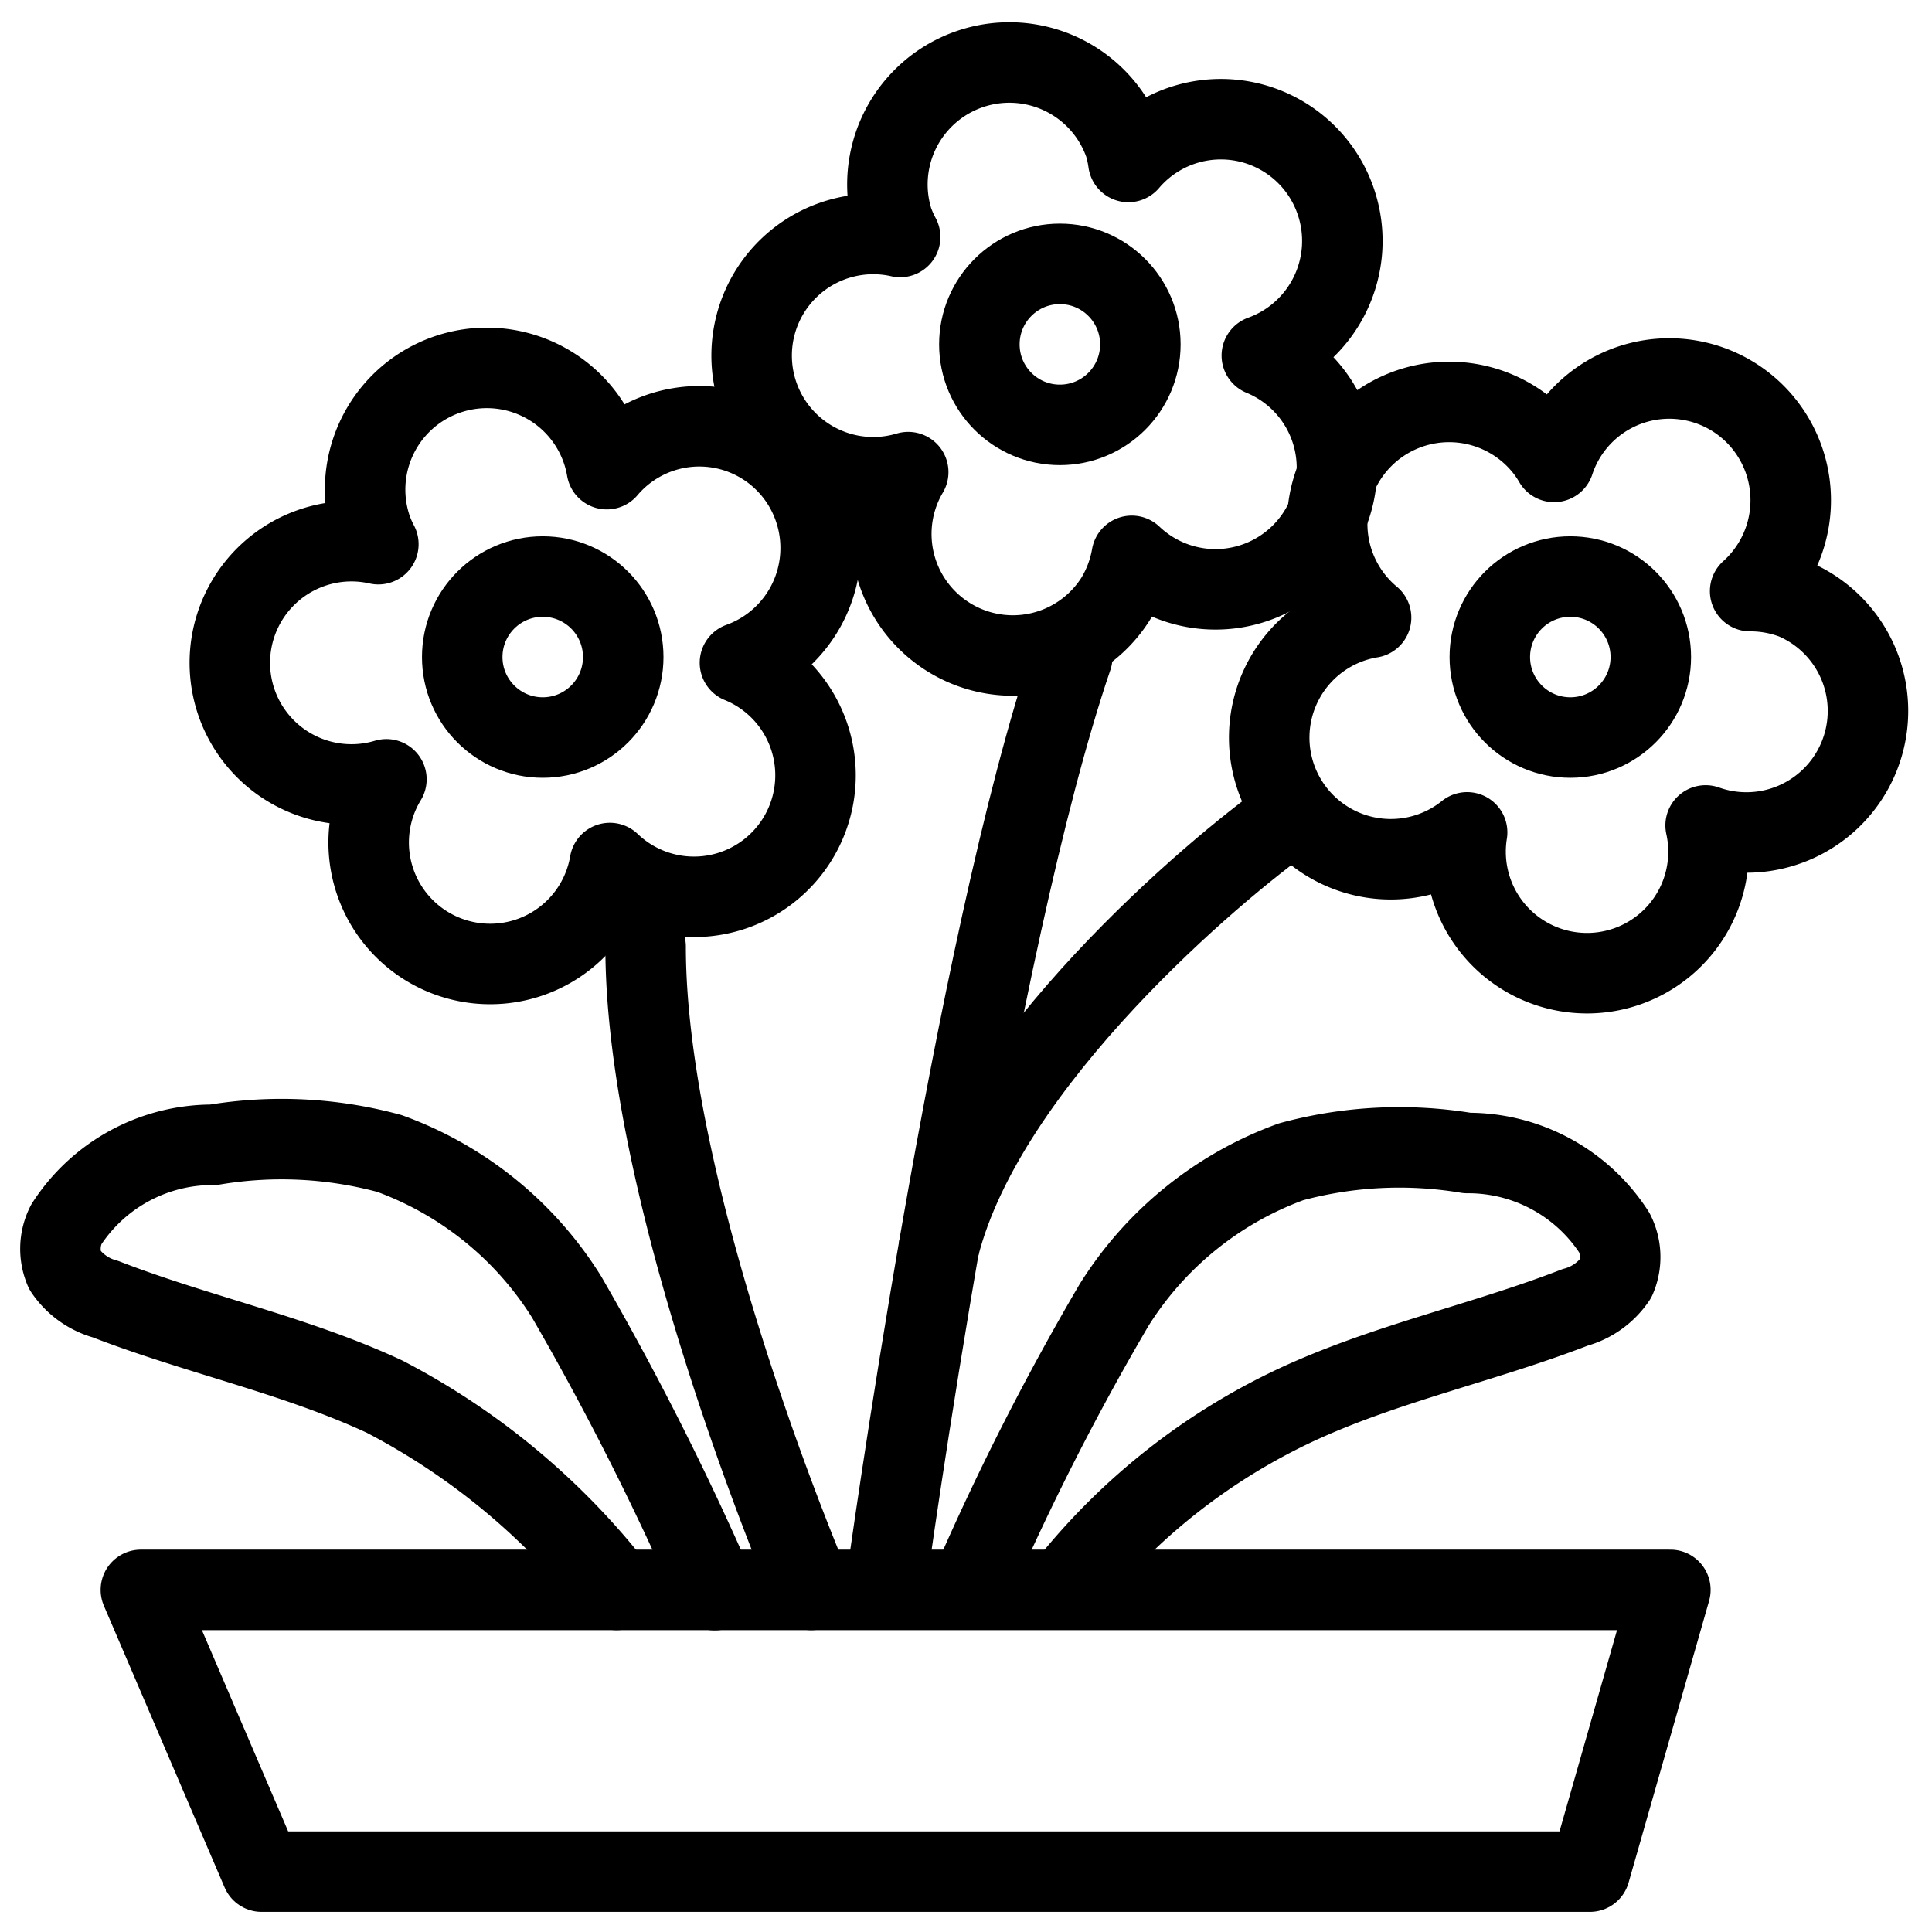 <svg xmlns="http://www.w3.org/2000/svg" viewBox="0 0 24 24" stroke="black"><defs><style>.a{fill:none;stroke:#000;stroke-linecap:round;stroke-linejoin:round}</style></defs><path class="a" d="M10.12 6.338a1.506 1.506 0 0 0-2.582-.51 1.512 1.512 0 1 0-2.927.726 1.406 1.406 0 0 0 .089.206 1.511 1.511 0 1 0 .1 2.921 1.509 1.509 0 1 0 2.776 1.04 1.51 1.51 0 1 0 1.616-2.488 1.515 1.515 0 0 0 .928-1.895Z"/><path class="a" d="M16.6 2.522a1.508 1.508 0 0 0-2.583-.51 1.393 1.393 0 0 0-.048-.22 1.515 1.515 0 0 0-2.878.946 1.4 1.4 0 0 0 .091.206 1.511 1.511 0 1 0 .1 2.921 1.51 1.51 0 0 0 2.577 1.574 1.529 1.529 0 0 0 .2-.534 1.509 1.509 0 1 0 1.616-2.488 1.514 1.514 0 0 0 .925-1.895Z"/><path class="a" d="M21.889 5.238a1.507 1.507 0 0 0-2.584.5 1.424 1.424 0 0 0-.128-.186 1.515 1.515 0 1 0-2.145 2.12 1.511 1.511 0 1 0 1.193 2.668 1.509 1.509 0 1 0 2.963-.086 1.51 1.51 0 0 0 1.1-2.811 1.527 1.527 0 0 0-.547-.1 1.516 1.516 0 0 0 .148-2.105ZM10.079 19.75s-2.059-4.8-2.059-7.99m-.361 7.99a8.782 8.782 0 0 0-2.881-2.4c-1.11-.517-2.324-.768-3.466-1.211a.894.894 0 0 1-.507-.362.669.669 0 0 1 .018-.566 2.162 2.162 0 0 1 1.829-.99 5.112 5.112 0 0 1 2.186.108 4.343 4.343 0 0 1 2.2 1.781 36.115 36.115 0 0 1 1.84 3.643m4.422-.108a7.917 7.917 0 0 1 2.8-2.192c1.11-.517 2.324-.769 3.466-1.212a.892.892 0 0 0 .506-.361.667.667 0 0 0-.018-.567 2.159 2.159 0 0 0-1.828-.99 5.132 5.132 0 0 0-2.187.109 4.346 4.346 0 0 0-2.2 1.78 32.272 32.272 0 0 0-1.748 3.433"/><path class="a" d="M20.75 19.75h-19l1.5 3.5h16.5l1-3.5zm-9.738-.105s1.081-7.885 2.308-11.483"/><path class="a" d="M11.664 15.494c.582-2.312 3.454-4.717 4.34-5.341"/><circle class="a" cx="6.742" cy="8.162" r="1"/><circle class="a" cx="13.166" cy="4.278" r="1"/><circle class="a" cx="19.507" cy="8.162" r="1"/></svg>